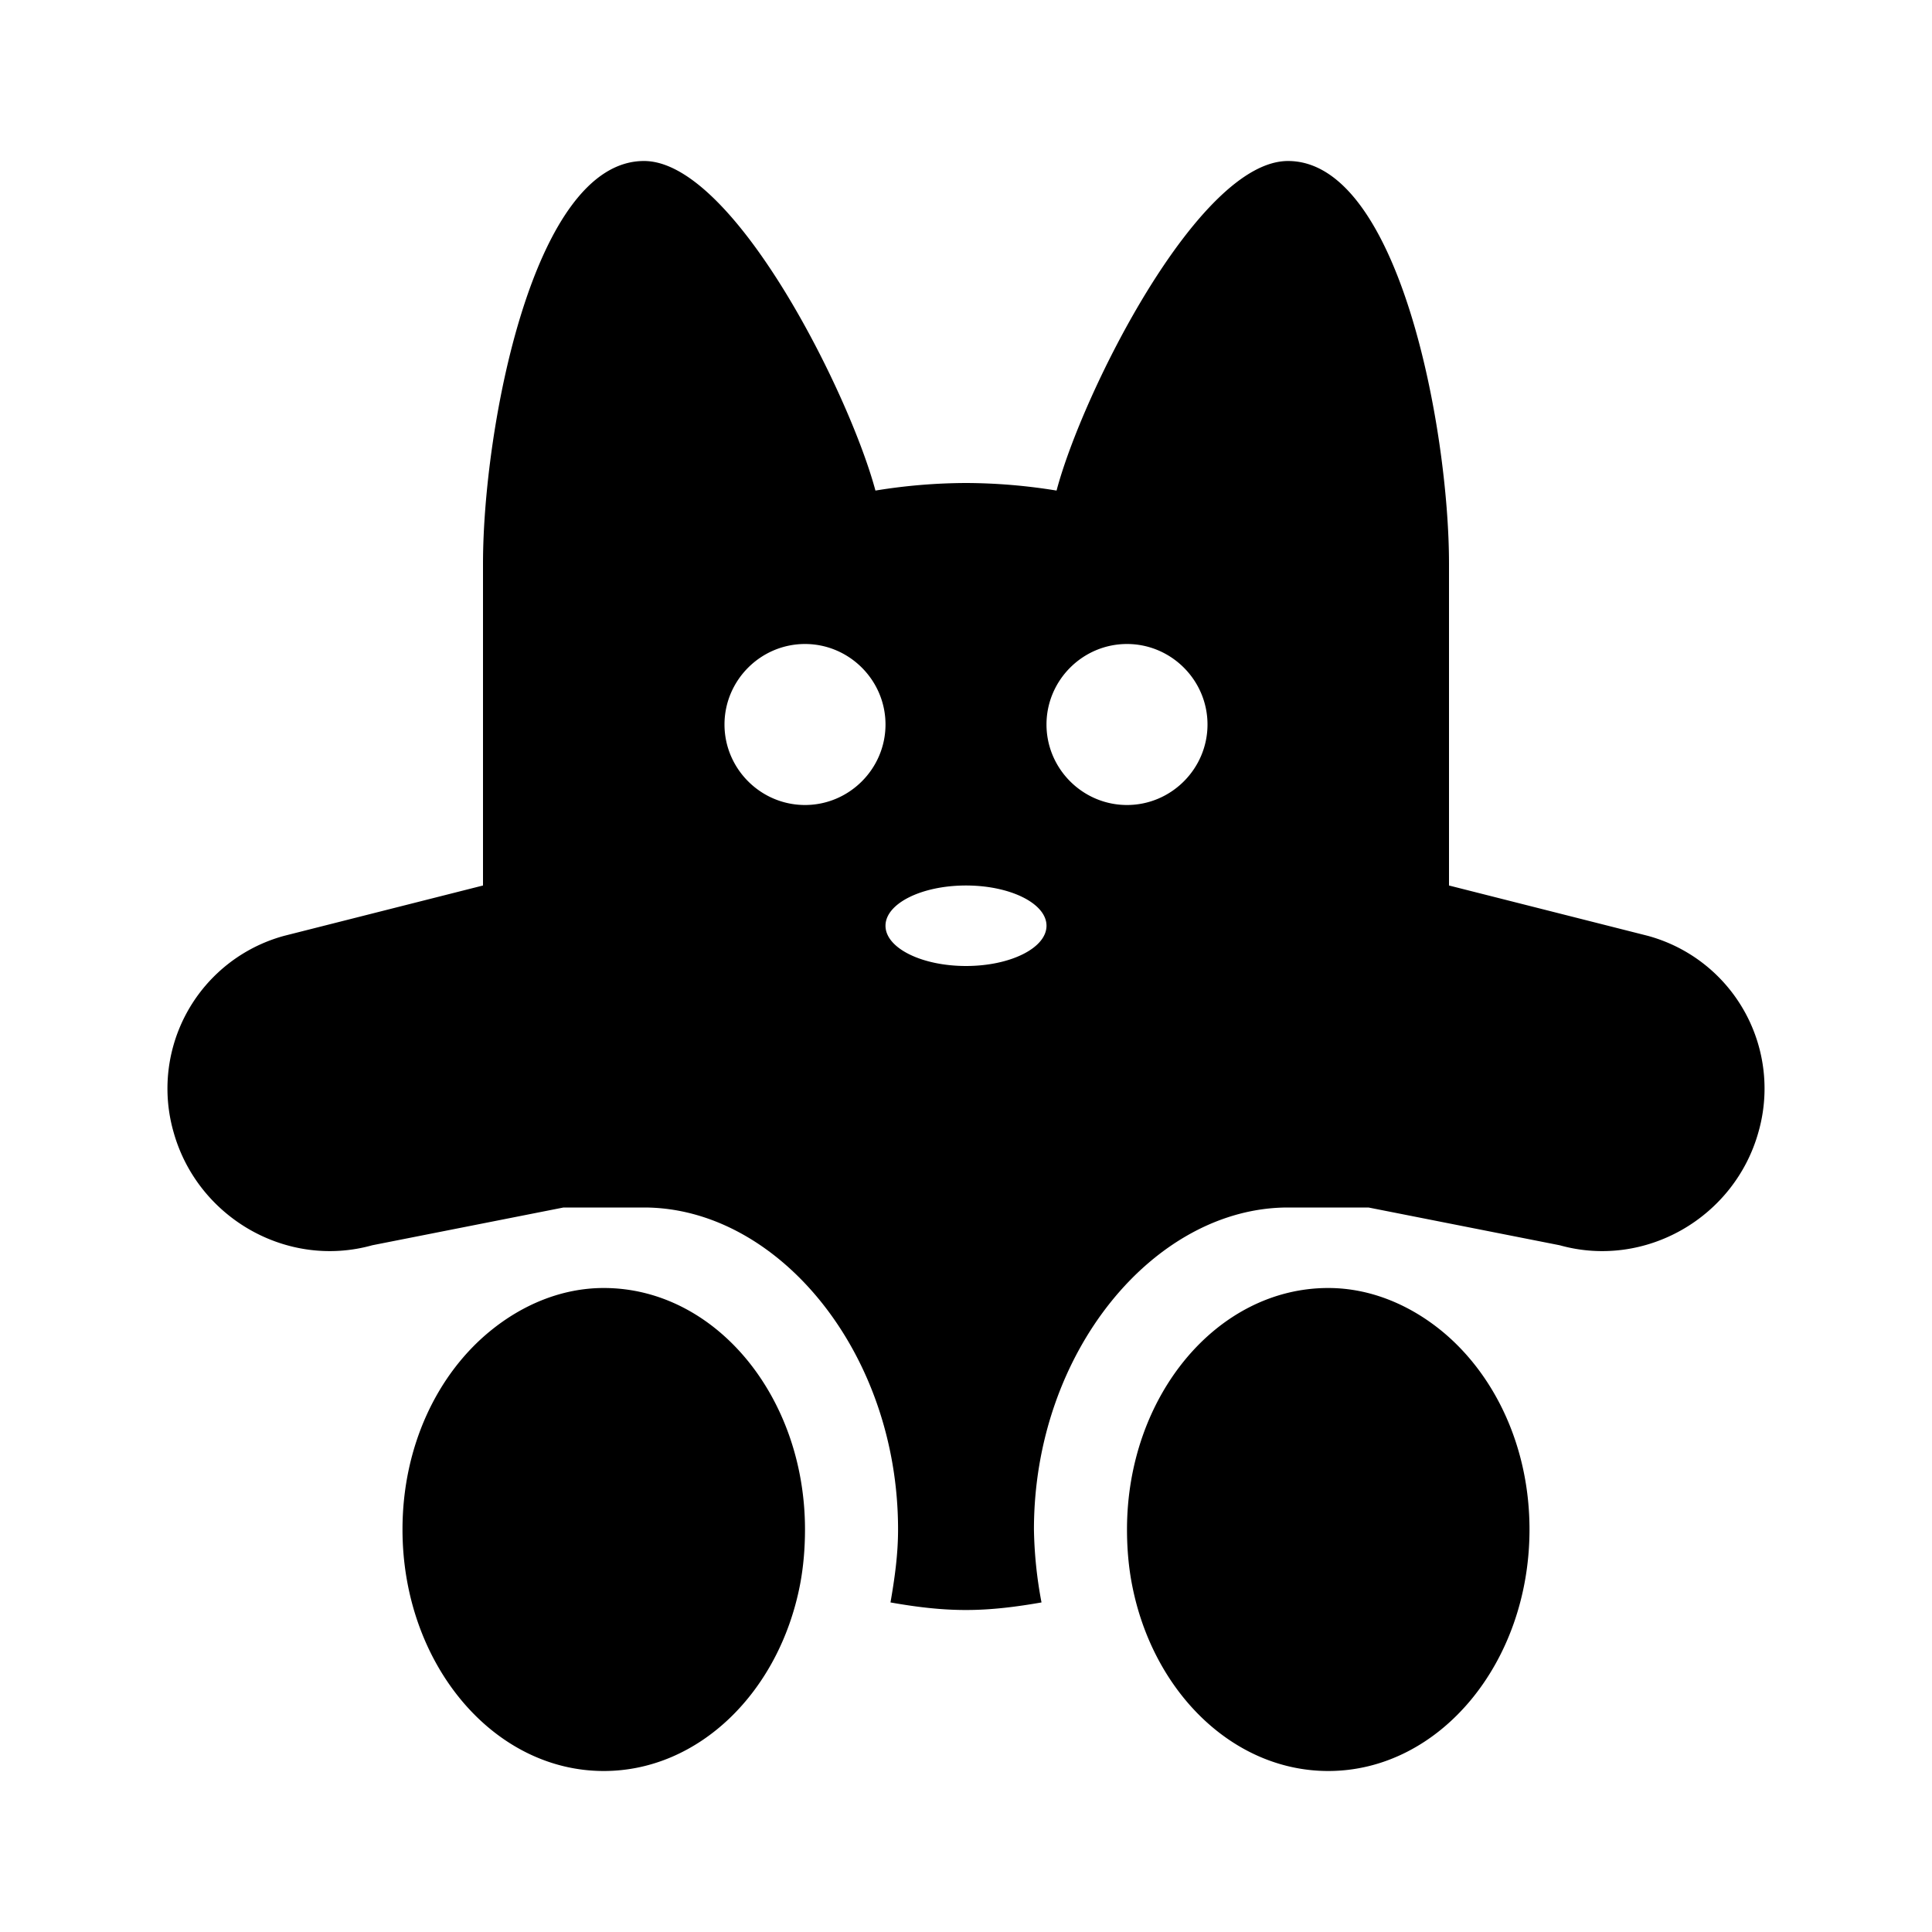 <svg xmlns="http://www.w3.org/2000/svg" viewBox="0 0 24 24"><path d="M8 2C6.617 2 6 5.344 6 7v4l-2.469.625a1.966 1.966 0 0 0-1.375 2.438c.297 1.062 1.406 1.703 2.469 1.406L7 15h1c1.656 0 3.156 1.79 3.156 4 0 .313-.043.613-.094.906.31.055.618.094.938.094.32 0 .629-.04.938-.094a5.277 5.277 0 0 1-.094-.906c0-2.21 1.5-4 3.156-4h1l2.375.469c1.063.297 2.172-.344 2.469-1.406a1.966 1.966 0 0 0-1.375-2.438L18 11V7c0-1.656-.617-5-2-5-1.113 0-2.555 2.883-2.875 4.094A7.09 7.09 0 0 0 12 6a7.09 7.09 0 0 0-1.125.094C10.551 4.887 9.113 2 8 2zm2 6c.55 0 1 .45 1 1s-.45 1-1 1-1-.45-1-1 .45-1 1-1zm4 0c.55 0 1 .45 1 1s-.45 1-1 1-1-.45-1-1 .45-1 1-1zm-2 3c.55 0 1 .223 1 .5s-.45.5-1 .5-1-.223-1-.5.45-.5 1-.5zm-4.5 5c-.52 0-1.008.207-1.406.531C5.43 17.071 5 17.97 5 19c0 1.656 1.117 3 2.5 3 1.184 0 2.18-.984 2.438-2.313.042-.218.062-.453.062-.687 0-1.656-1.117-3-2.5-3zm9 0c-1.383 0-2.5 1.344-2.5 3 0 .234.02.469.063.688C14.32 21.015 15.316 22 16.5 22c1.383 0 2.5-1.344 2.5-3 0-1.031-.434-1.93-1.094-2.469-.398-.324-.886-.531-1.406-.531z"/></svg>